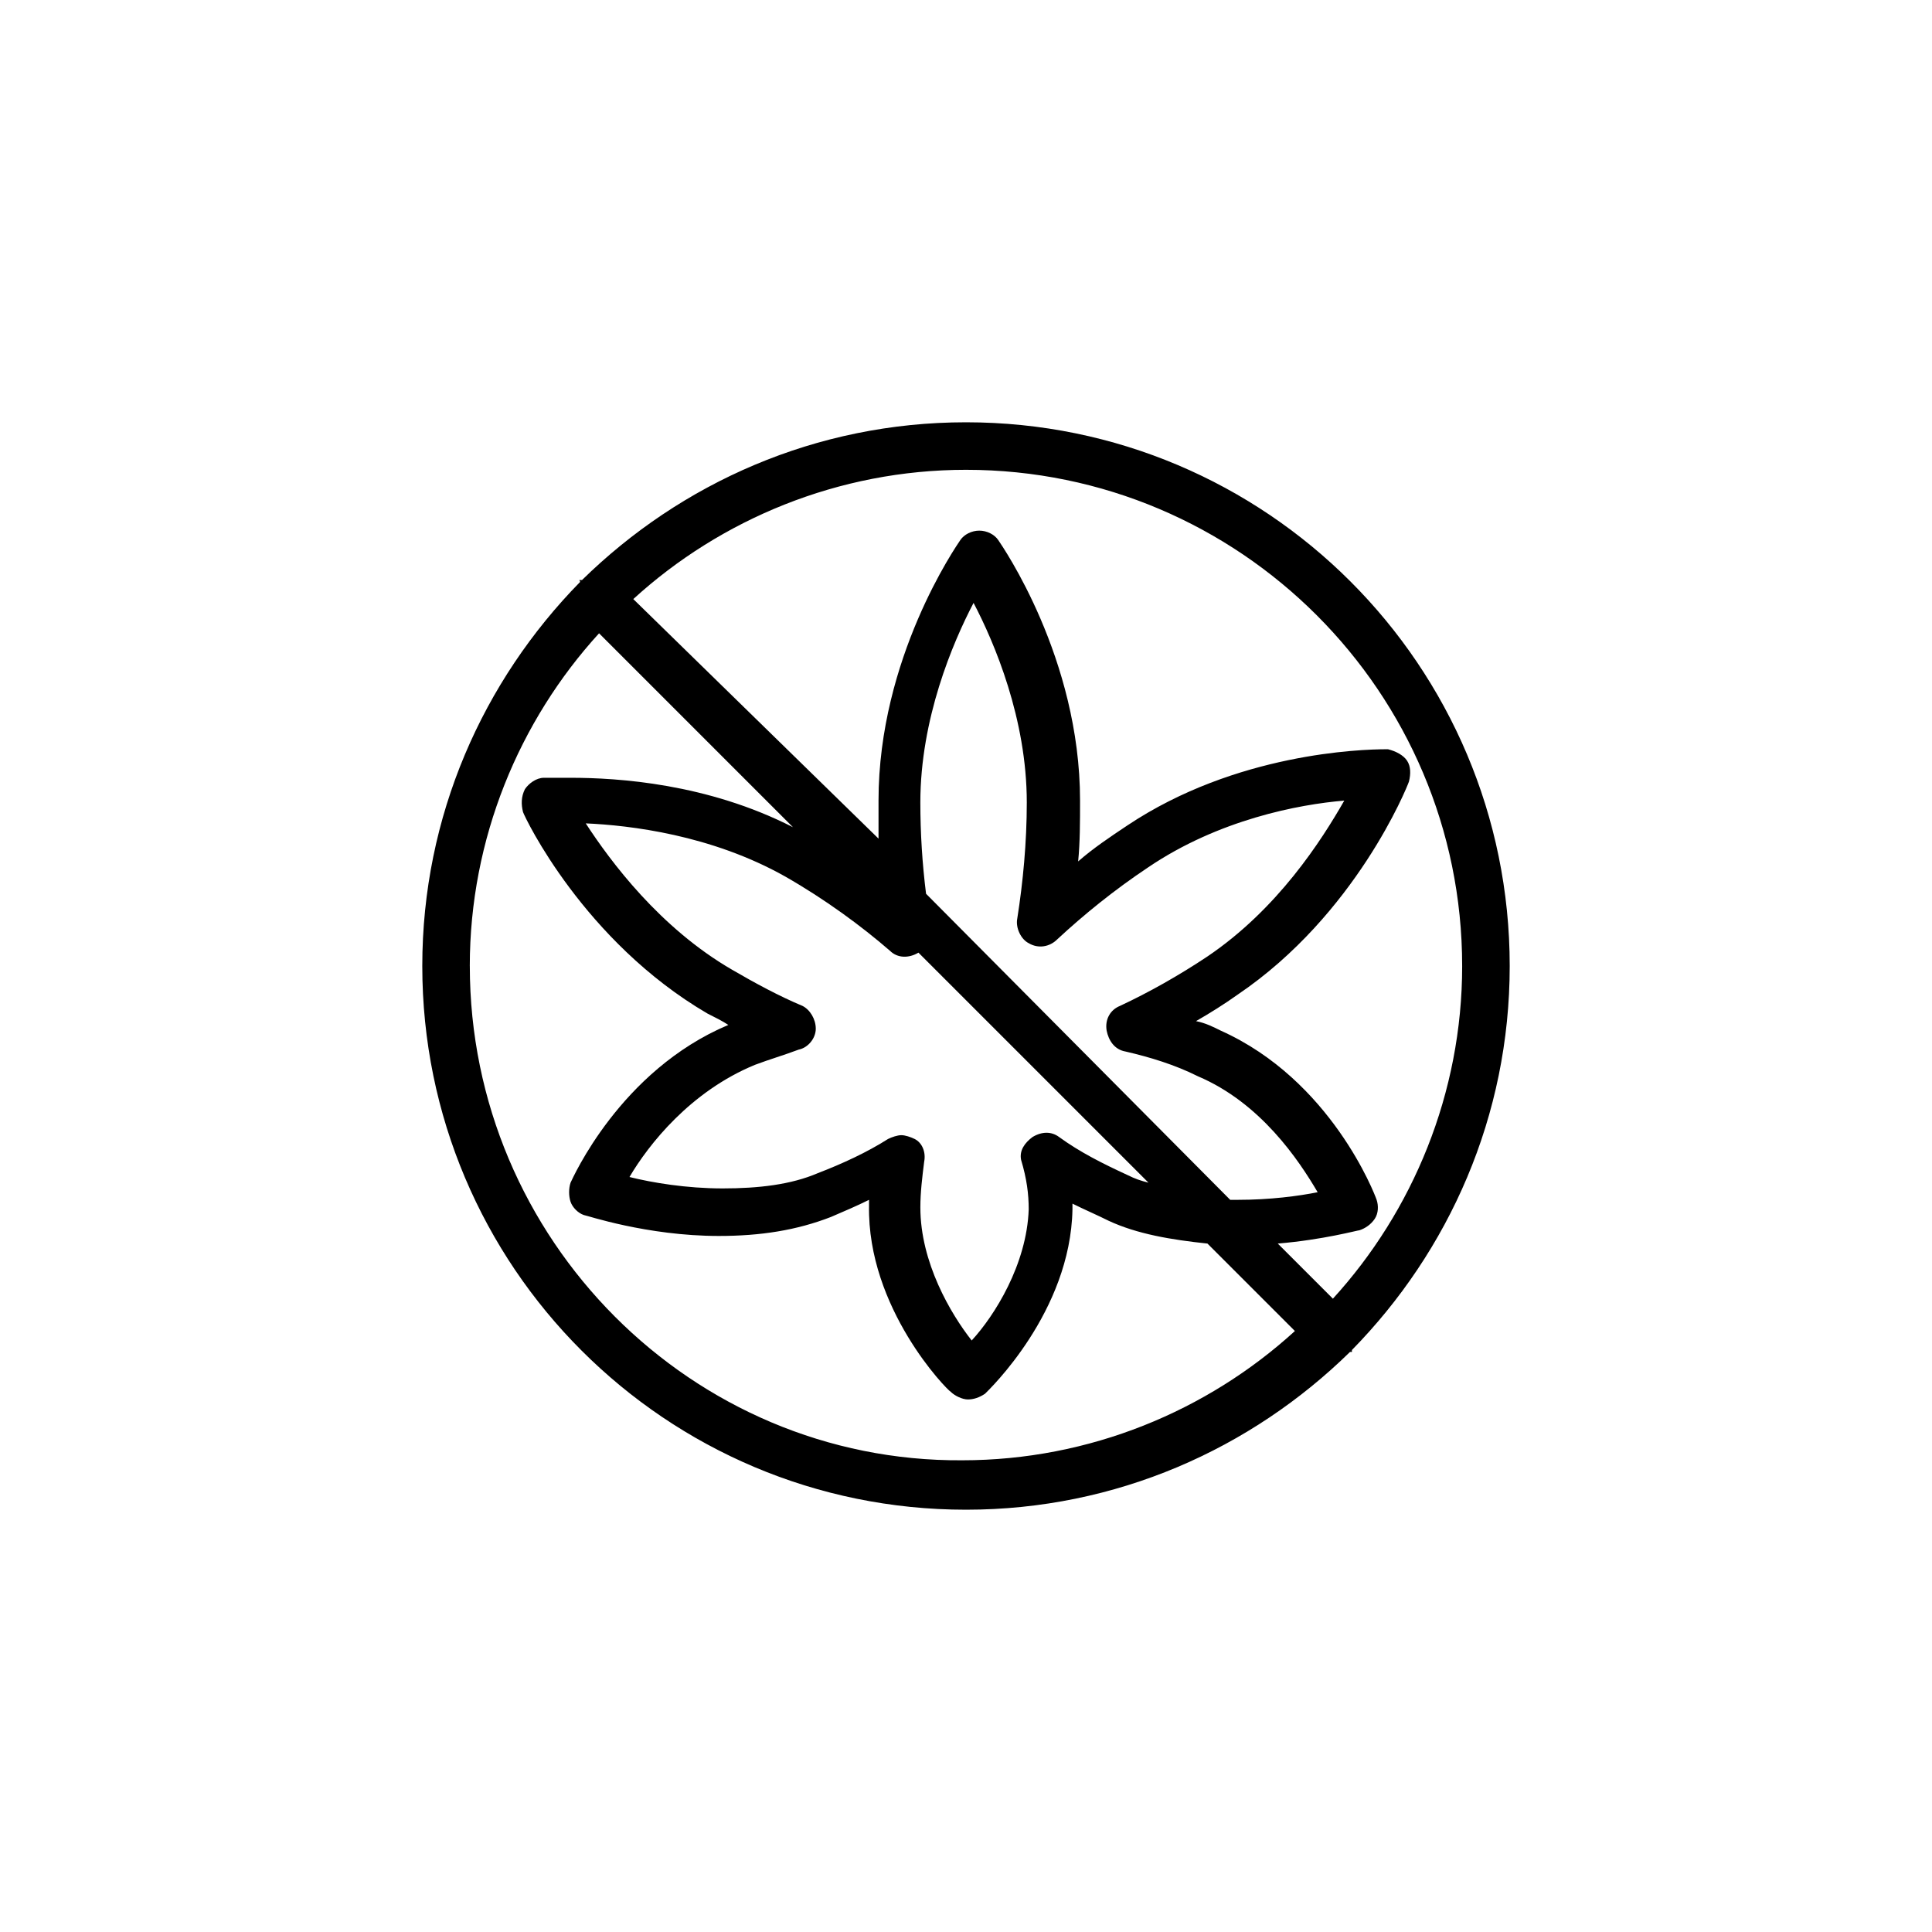 <?xml version="1.0" encoding="UTF-8"?>
<!-- Uploaded to: SVG Repo, www.svgrepo.com, Generator: SVG Repo Mixer Tools -->
<svg fill="#000000" width="800px" height="800px" version="1.1" viewBox="144 144 512 512" xmlns="http://www.w3.org/2000/svg">
 <path d="m400 544.09c39.801 0 75.57-16.121 101.77-41.816h0.504v-0.504c25.695-26.199 41.816-61.969 41.816-101.77 0-79.602-64.488-144.09-144.09-144.09-39.801 0-75.57 16.121-101.77 41.816h-0.504c-0.504 0 0 0 0 0.504-25.695 26.195-41.816 61.969-41.816 101.77 0 79.602 64.488 144.09 144.09 144.09zm-131.5-144.09c0-33.754 13.098-64.992 34.258-88.168l51.387 51.387c-22.672-11.586-46.352-13.098-58.945-13.098h-7.055c-2.016 0-4.031 1.512-5.039 3.023-1.008 2.016-1.008 4.031-0.504 6.047 0.504 1.512 16.121 34.258 48.871 53.402 2.016 1.008 4.031 2.016 5.543 3.023-28.719 12.09-41.312 40.809-41.816 41.816-0.504 1.512-0.504 3.527 0 5.039 0.504 1.512 2.016 3.023 3.527 3.527 0.504 0 16.625 5.543 35.77 5.543 11.082 0 20.656-1.512 29.727-5.039 3.527-1.512 7.055-3.023 10.078-4.535v1.512c-0.504 27.207 20.656 48.871 21.664 49.375 1.008 1.008 3.023 2.016 4.535 2.016 1.512 0 3.023-0.504 4.535-1.512 1.008-1.008 22.672-21.664 23.176-48.871v-1.512c3.023 1.512 6.551 3.023 9.574 4.535 7.559 3.527 16.625 5.039 26.199 6.047l23.176 23.176c-23.176 21.16-54.41 34.258-88.168 34.258-71.547 0.5-130.49-58.445-130.49-130.99zm119.4-43.328c0-22.168 8.566-42.32 14.105-52.898 5.543 10.578 14.105 30.73 14.105 52.898 0 10.578-1.008 21.16-2.519 30.73-0.504 2.519 1.008 5.543 3.023 6.551 2.519 1.512 5.543 1.008 7.559-1.008 7.055-6.551 15.113-13.098 24.184-19.145 18.641-12.594 39.801-16.625 51.891-17.633-6.047 10.578-17.633 28.719-36.273 41.312-7.559 5.039-15.617 9.574-23.176 13.098-2.519 1.008-4.031 3.527-3.527 6.551 0.504 2.519 2.016 5.039 5.039 5.543 6.551 1.512 13.098 3.527 19.145 6.551 16.625 7.055 26.703 22.168 31.738 30.73-5.039 1.008-12.594 2.016-21.16 2.016h-2.016l-80.605-81.113c-1.008-8.062-1.512-16.125-1.512-24.184zm28.719 107.81c-0.504 14.609-9.07 28.215-15.113 34.762-5.543-7.055-13.602-20.656-13.602-35.266 0-4.031 0.504-8.062 1.008-12.09 0.504-2.519-0.504-5.039-2.519-6.047-1.008-0.504-2.519-1.008-3.527-1.008-1.008 0-2.519 0.504-3.527 1.008-5.543 3.527-12.09 6.551-18.641 9.07-7.055 3.023-15.617 4.031-25.191 4.031s-18.641-1.512-24.688-3.023c5.039-8.566 16.121-22.672 33.25-29.727 4.031-1.512 7.559-2.519 11.586-4.031 2.519-0.504 4.535-3.023 4.535-5.543 0-2.519-1.512-5.039-3.527-6.047-6.047-2.519-12.594-6.047-18.641-9.574-19.145-11.082-32.242-28.719-38.793-38.793 11.586 0.504 33.25 3.023 52.898 14.105 10.578 6.047 20.152 13.098 27.711 19.648 2.016 2.016 5.039 2.016 7.559 0.504l60.961 60.961c-2.016-0.504-3.527-1.008-5.543-2.016-6.551-3.023-12.594-6.047-18.137-10.078-2.016-1.512-4.535-1.512-7.055 0-2.016 1.512-3.527 3.527-3.023 6.047 1.516 5.047 2.019 9.078 2.019 13.105zm114.87-64.484c0 33.754-13.098 64.992-34.258 88.168l-14.609-14.609c12.09-1.008 21.16-3.527 21.664-3.527 1.512-0.504 3.023-1.512 4.031-3.023 1.008-1.512 1.008-3.527 0.504-5.039-0.504-1.512-12.09-31.738-41.312-44.84-2.016-1.008-4.031-2.016-6.551-2.519 3.527-2.016 7.559-4.535 11.082-7.055 31.234-21.16 44.84-54.914 45.344-56.426 0.504-2.016 0.504-4.031-0.504-5.543-1.008-1.512-3.023-2.519-5.039-3.023h-0.504c-6.551 0-39.801 1.008-68.52 20.152-4.535 3.023-9.07 6.047-13.098 9.574 0.504-5.039 0.504-10.578 0.504-16.121 0-37.785-20.656-67.512-21.664-69.023s-3.023-2.519-5.039-2.519c-2.016 0-4.031 1.008-5.039 2.519s-21.664 31.234-21.664 69.023v10.078l-64.988-63.484c23.176-21.16 54.41-34.258 88.168-34.258 72.547 0 131.49 58.945 131.49 131.5z"/>
</svg>